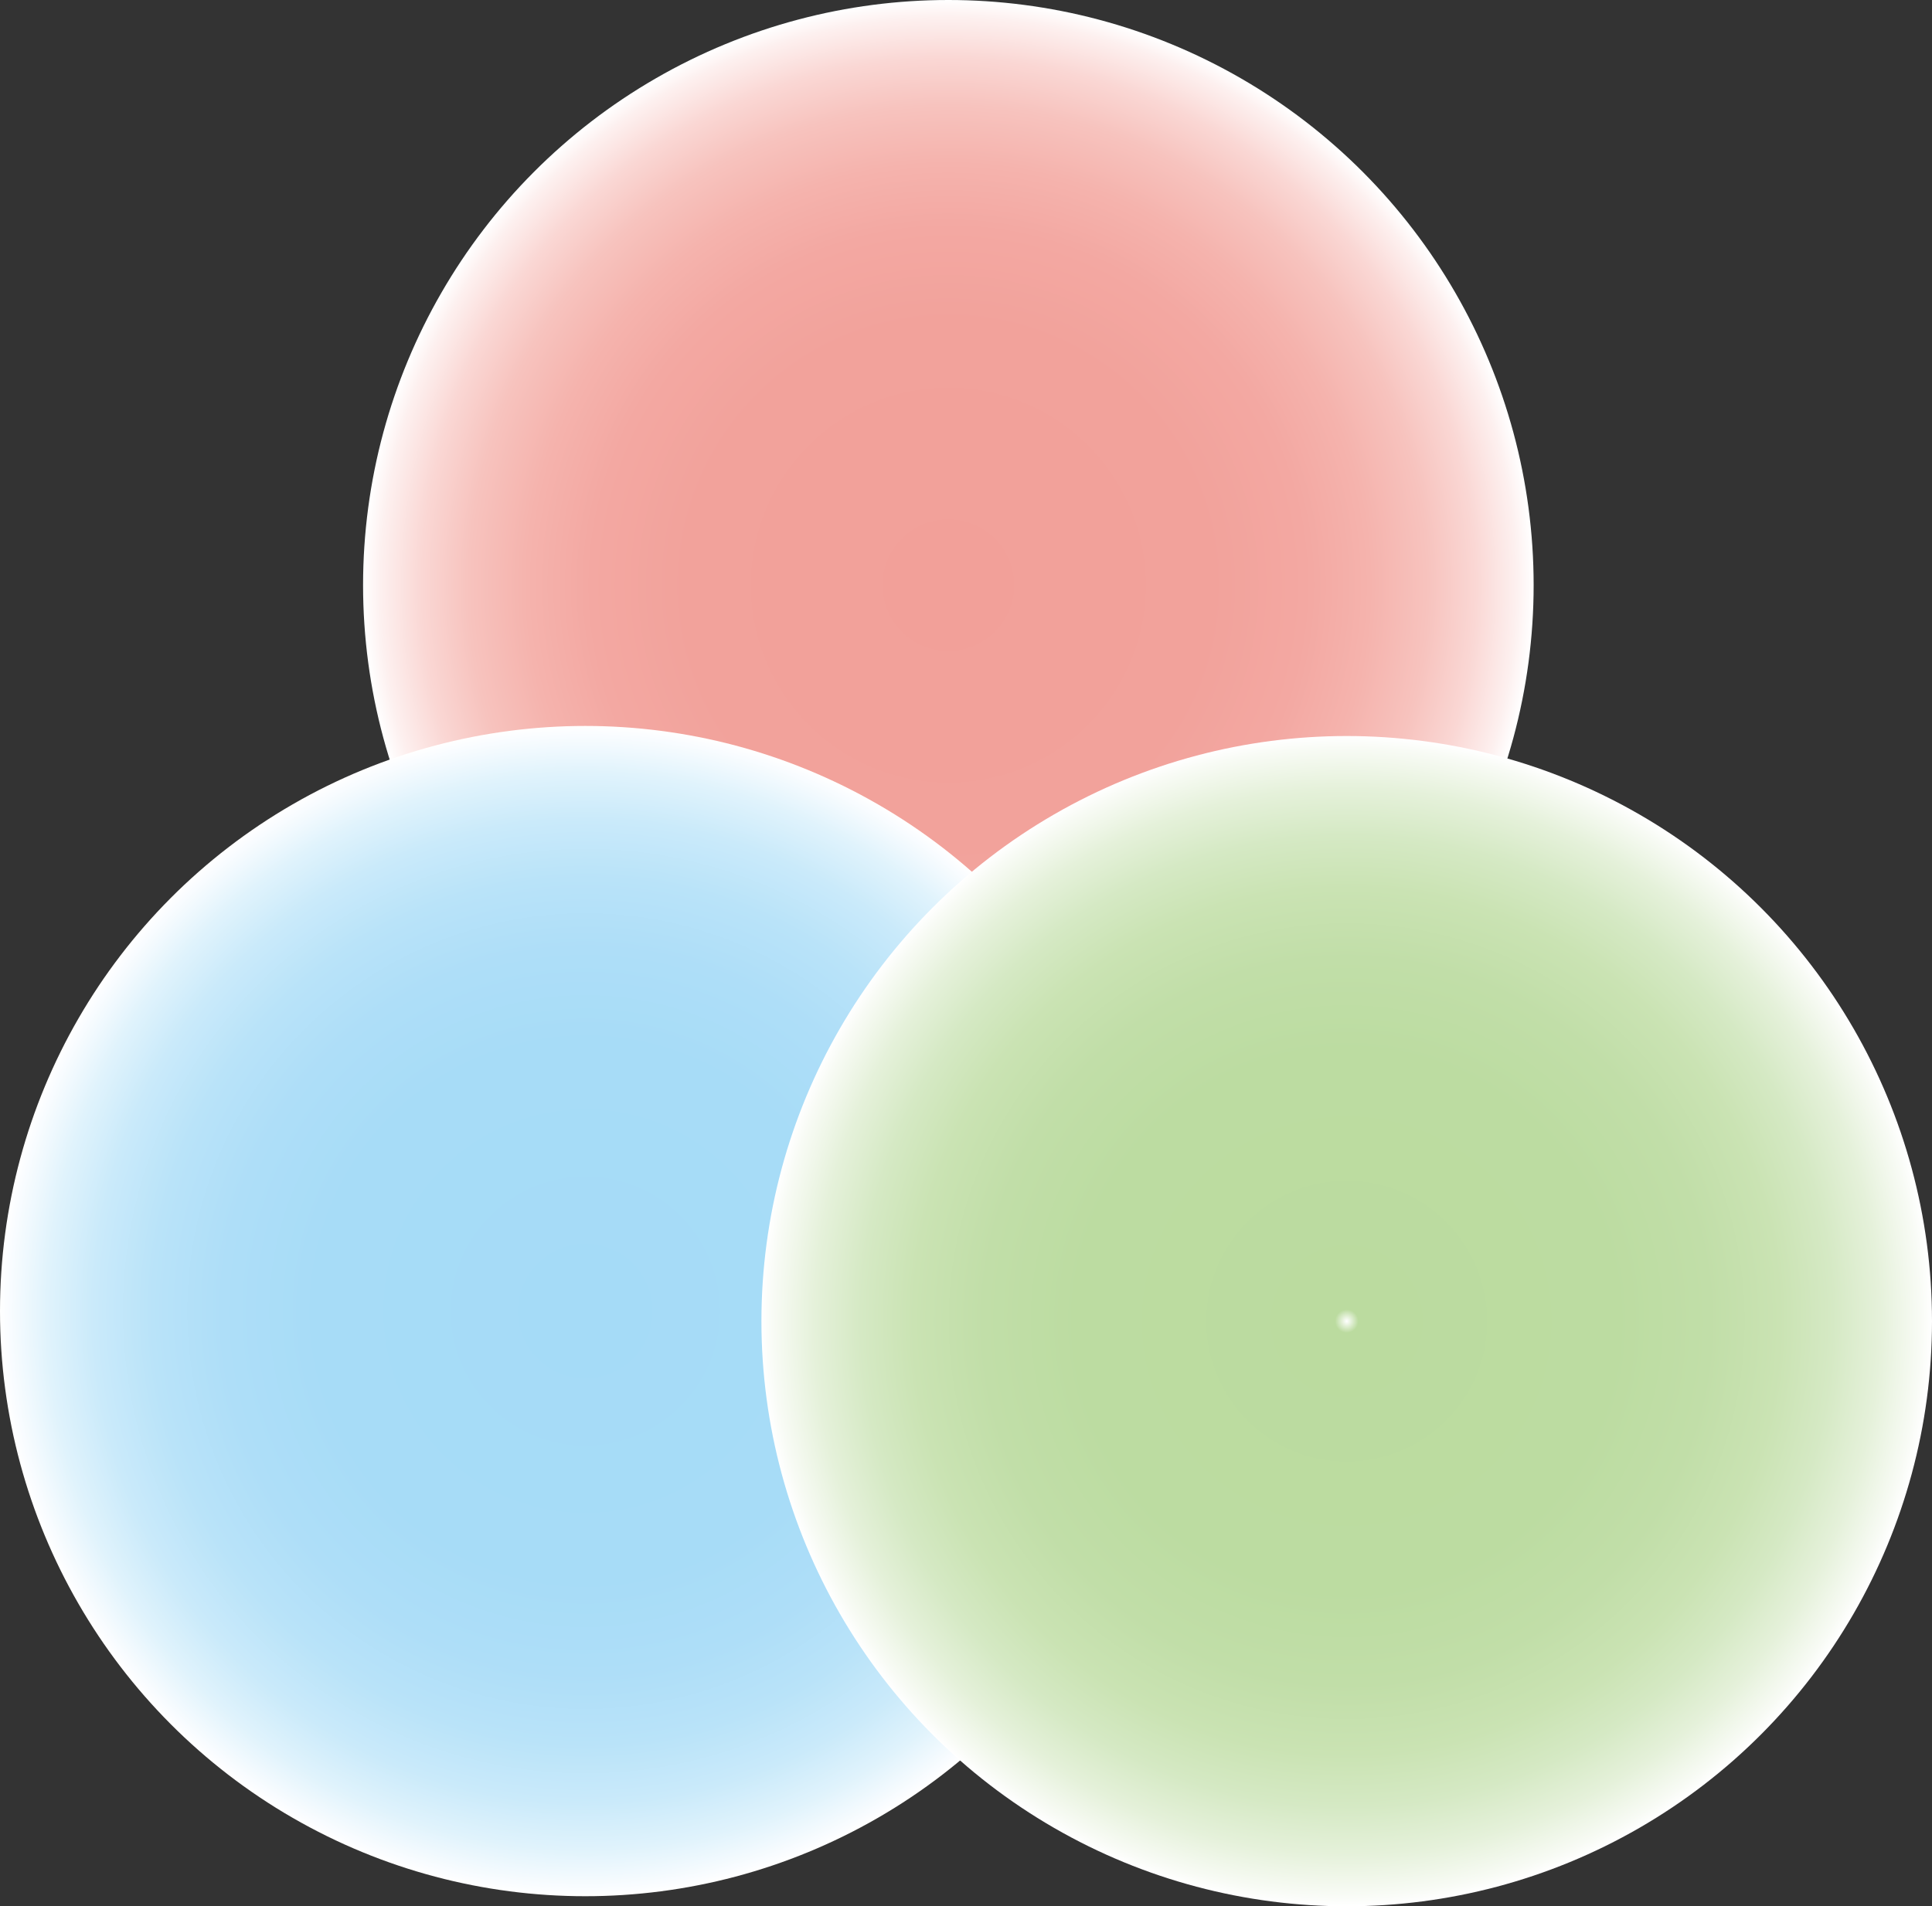 <svg xmlns="http://www.w3.org/2000/svg" xmlns:xlink="http://www.w3.org/1999/xlink" viewBox="0 0 713.37 704.06"><rect x="0" y="0" width="713.37" height="704.06" fill="#333333" stroke="none"/><defs><style>.cls-1{isolation:isolate;}.cls-2,.cls-3,.cls-4{mix-blend-mode:lighten;}.cls-2{fill:url(#名称未設定グラデーション_266);}.cls-3{fill:url(#名称未設定グラデーション_239);}.cls-4{fill:url(#名称未設定グラデーション_233);}</style><radialGradient id="名称未設定グラデーション_266" cx="350.17" cy="216.11" r="216.11" gradientUnits="userSpaceOnUse"><stop offset="0" stop-color="#fff"/><stop offset="0" stop-color="#f2a099"/><stop offset="0.45" stop-color="#f2a29b"/><stop offset="0.61" stop-color="#f3a8a2"/><stop offset="0.72" stop-color="#f5b3ad"/><stop offset="0.82" stop-color="#f7c3be"/><stop offset="0.9" stop-color="#fad7d4"/><stop offset="0.97" stop-color="#fdf0ef"/><stop offset="1" stop-color="#fff"/></radialGradient><radialGradient id="名称未設定グラデーション_239" cx="216.11" cy="484.23" r="216.11" gradientUnits="userSpaceOnUse"><stop offset="0" stop-color="#fff"/><stop offset="0" stop-color="#a5dbf7"/><stop offset="0.46" stop-color="#a7dcf7"/><stop offset="0.62" stop-color="#aedef8"/><stop offset="0.74" stop-color="#b9e3f9"/><stop offset="0.84" stop-color="#caeafa"/><stop offset="0.92" stop-color="#e0f3fc"/><stop offset="0.99" stop-color="#fbfdff"/><stop offset="1" stop-color="#fff"/></radialGradient><radialGradient id="名称未設定グラデーション_233" cx="497.26" cy="487.95" r="216.11" gradientUnits="userSpaceOnUse"><stop offset="0" stop-color="#fff"/><stop offset="0.02" stop-color="#bbdb9f"/><stop offset="0.46" stop-color="#bcdca1"/><stop offset="0.62" stop-color="#c1dea8"/><stop offset="0.74" stop-color="#cae3b3"/><stop offset="0.83" stop-color="#d5e9c4"/><stop offset="0.91" stop-color="#e5f1da"/><stop offset="0.98" stop-color="#f8fbf5"/><stop offset="1" stop-color="#fff"/></radialGradient></defs><g class="cls-1"><g id="Layer_2" data-name="Layer 2"><g id="レイヤー_1" data-name="レイヤー 1"><circle class="cls-2" cx="350.17" cy="216.11" r="216.11"/><circle class="cls-3" cx="216.11" cy="484.23" r="216.11"/><circle class="cls-4" cx="497.26" cy="487.95" r="216.11"/></g></g></g></svg>